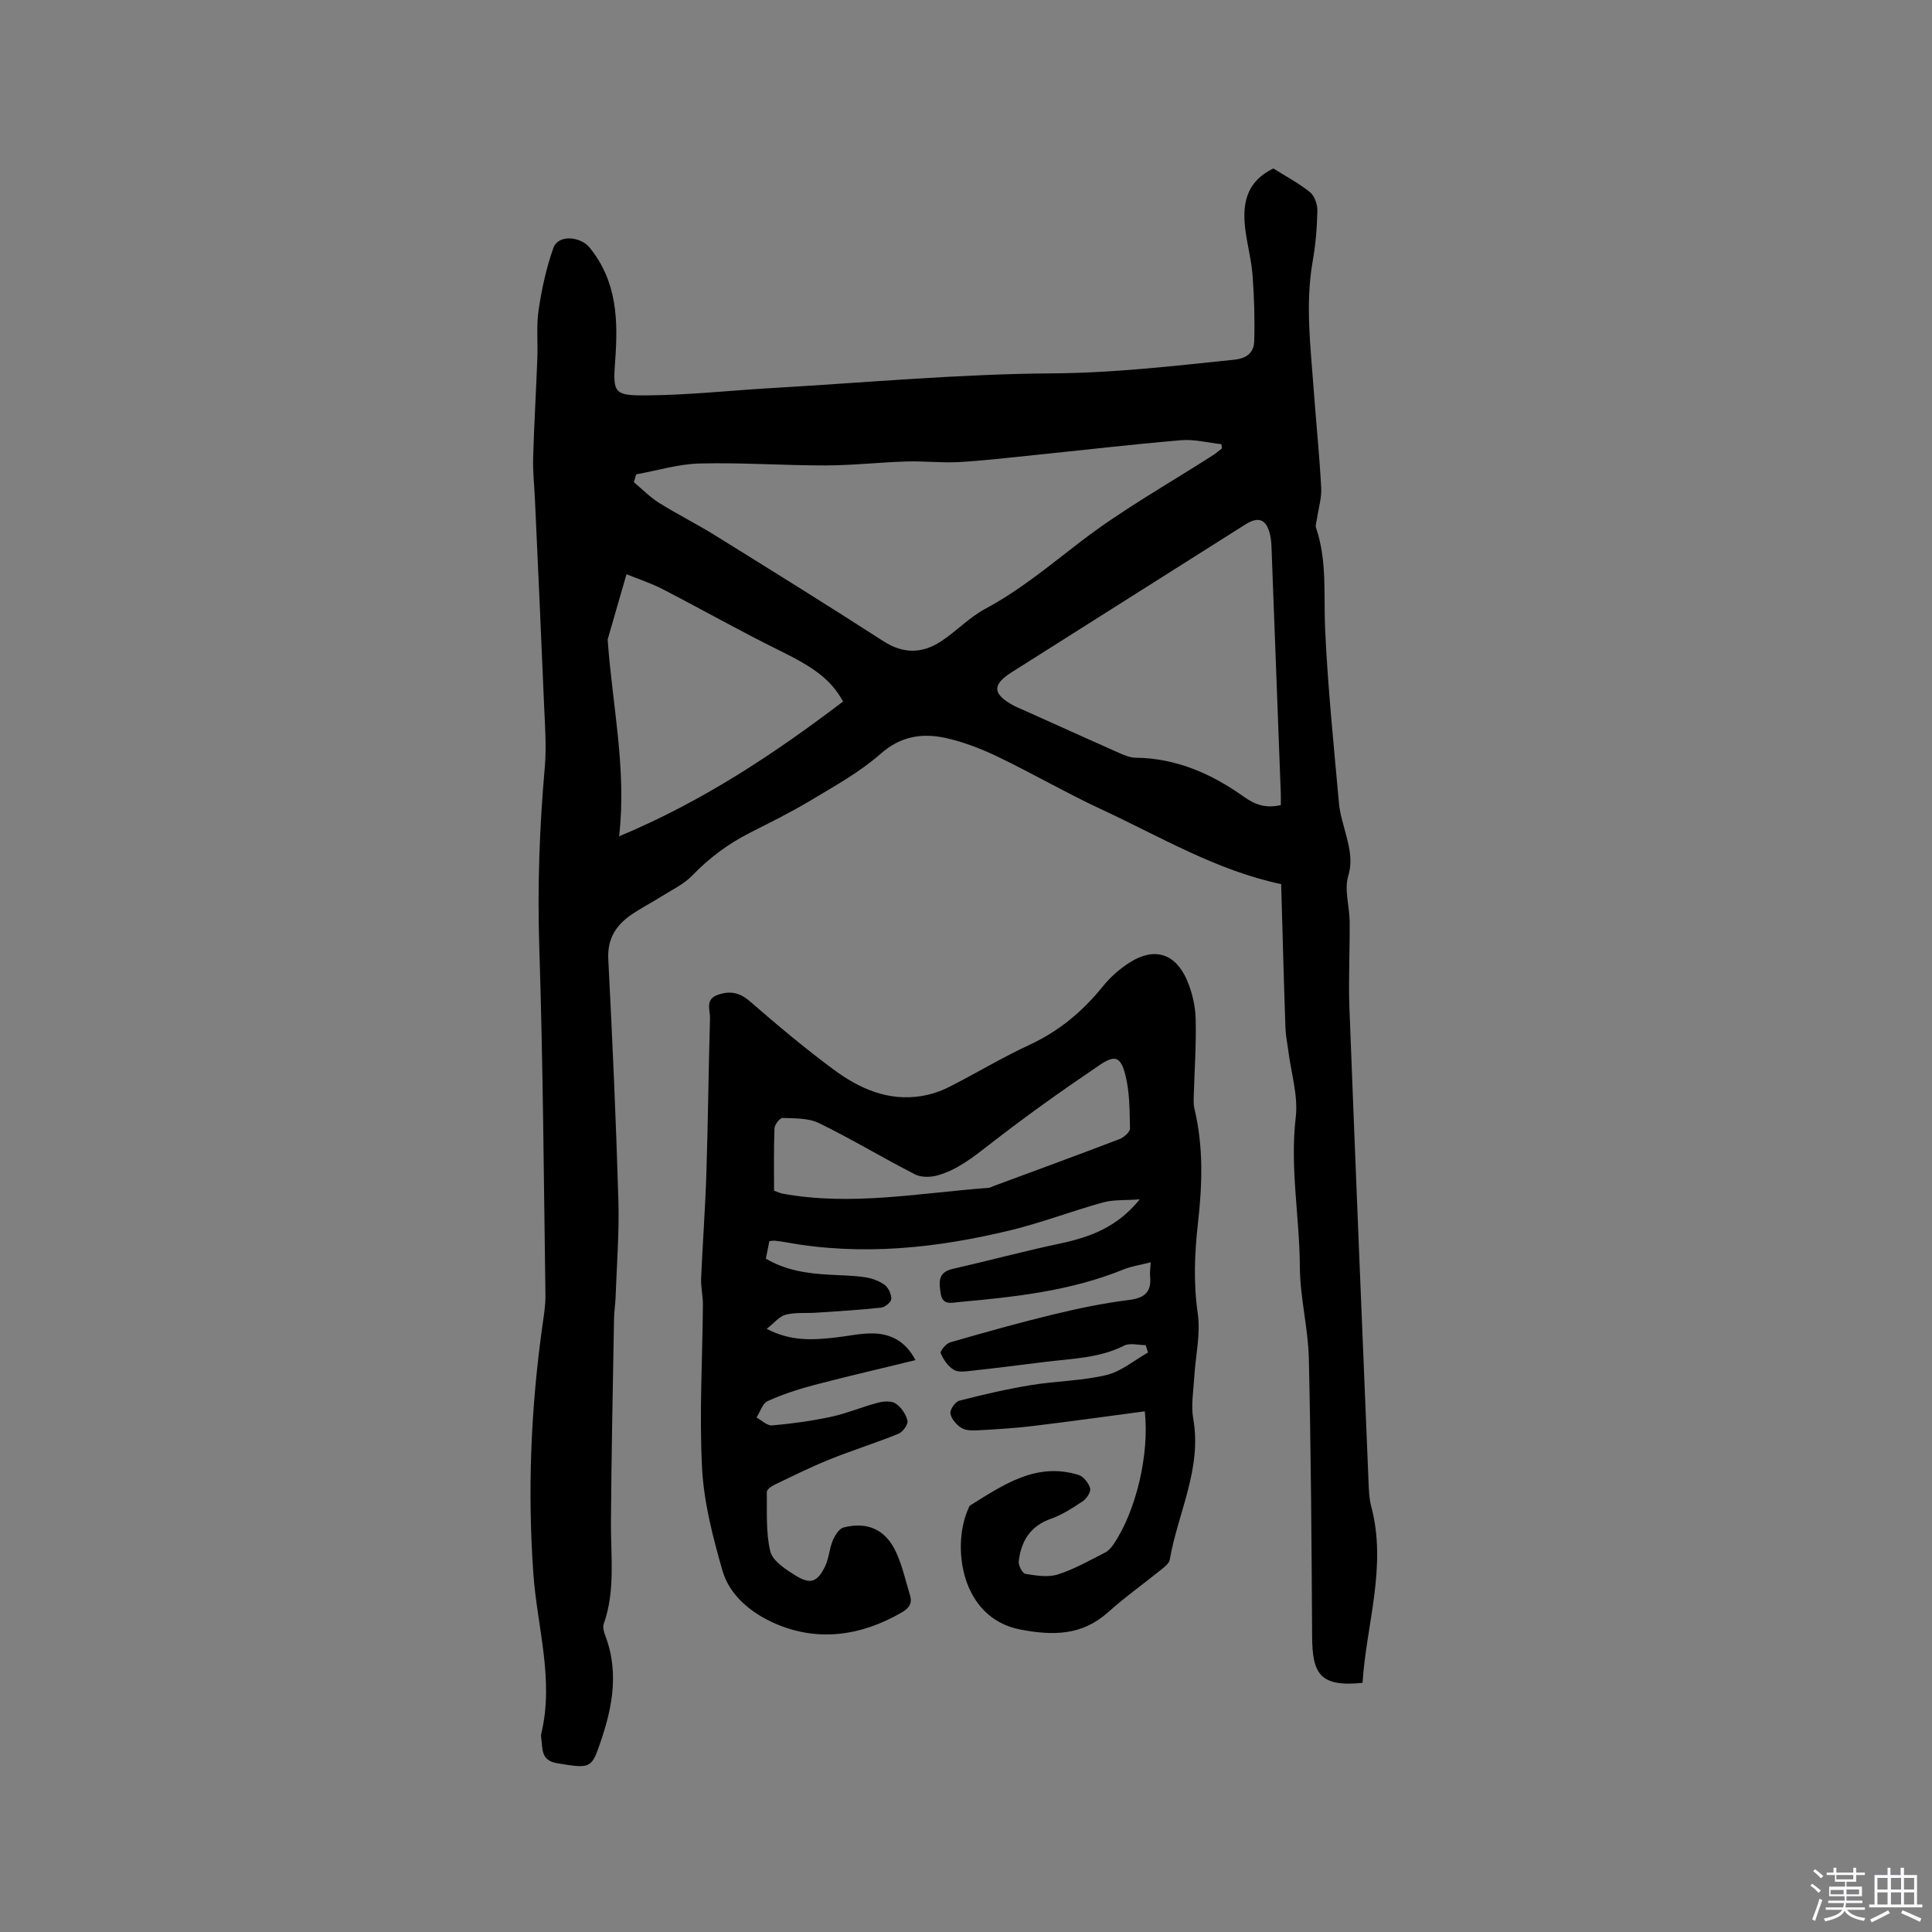 <svg enable-background="new 0 0 400 400" viewBox="0 0 400 400" xmlns="http://www.w3.org/2000/svg"><rect x="0" y="0" width="400" height="400" fill="#808080" stroke="none"/><path d="m374.8 390.4.4-.4c.7.5 1.3 1 1.8 1.4l-.5.5c-.5-.6-1.1-1.1-1.7-1.5zm1 7.3-.6-.3c.5-1.4 1.1-2.8 1.5-4.3.2.1.4.2.6.3-.5 1.3-1 2.8-1.5 4.3zm-.4-10.3.4-.4c.4.3 1 .8 1.7 1.4l-.5.5c-.4-.5-1-1-1.6-1.5zm2.5.3h1.7v-1h.6v1h3.5v-1h.6v1h1.8v.5h-1.8v1.4h-2v1h3.2v2h-3.2v.9h3.3v.5h-3.4c0 .3-.1.6-.1.9h4v.5h-3.7c.7.9 1.9 1.5 3.8 1.7-.1.2-.2.4-.3.6-2.1-.4-3.5-1.1-4-2.1-.4 1-1.8 1.7-4 2.2-.1-.2-.2-.4-.3-.6 2.1-.4 3.4-1 3.8-1.8h-3.4v-.5h3.6c.1-.3.1-.6.2-.9h-3.3v-.5h3.4c0-.3 0-.6 0-.9h-3.2v-2h3.3v-1h-2.1v-1.4h-1.7v-.5zm1.1 3.5v1h2.7c0-.3 0-.4 0-.4 0-.1 0-.2 0-.2 0-.1 0-.2 0-.3h-2.7zm1.2-3v.9h3.5v-.9zm4.7 3h-2.6v.6.4h2.6z" fill="#fbfafc"/><path d="m393.6 386.7h.6v1.5h2.7v6.1h1.1v.6h-11v-.6h1.1v-6.1h2.7v-1.5h.6v1.5h2.1v-1.5zm-2.7 8.8.4.6c-1.2.6-2.5 1.3-3.8 1.9-.1-.2-.2-.4-.3-.6 1.2-.6 2.5-1.2 3.7-1.9zm-2.2-6.7v2.4h2.1v-2.4zm0 3v2.5h2.1v-2.5zm2.8-3v2.4h2.1v-2.4zm0 3v2.5h2.1v-2.5zm6 6.1c-1.4-.7-2.7-1.3-3.9-1.8l.3-.6c1.5.6 2.7 1.2 3.9 1.7zm-1.2-9.1h-2.1v2.4h2.1zm-2.1 3v2.5h2.1v-2.5z" fill="#fbfafc"/><g fill="#010000"><path d="m265.25 183.05c-13.39-2.83-25-9.81-37.15-15.45-7.29-3.39-14.27-7.44-21.52-10.93-3.41-1.64-7.03-3.04-10.71-3.86-4.87-1.08-9.33-.46-13.54 3.25-4.32 3.81-9.51 6.66-14.49 9.66-4.08 2.45-8.37 4.56-12.62 6.72-4.48 2.28-8.4 5.2-11.91 8.84-1.79 1.85-4.31 3.01-6.53 4.42-2.14 1.36-4.44 2.49-6.49 3.98-2.96 2.16-4.56 4.93-4.35 8.92.85 16.62 1.6 33.24 2.09 49.87.2 6.76-.35 13.54-.59 20.32-.05 1.38-.29 2.75-.31 4.12-.24 14.08-.55 28.16-.64 42.24-.05 7.07.95 14.18-1.5 21.08-.24.69.05 1.67.33 2.42 3.11 8.19 1.2 16.09-1.62 23.81-1.36 3.73-2.4 3.6-8.38 2.59-3.4-.58-2.93-2.98-3.26-5.16-.05-.31-.07-.65 0-.95 2.7-11.19-.85-22.07-1.63-33.08-1.23-17.2-.52-34.32 1.87-51.38.29-2.1.66-4.21.63-6.32-.35-24.05-.5-48.11-1.28-72.15-.4-12.44.05-24.77 1.14-37.14.39-4.39.02-8.86-.16-13.28-.58-14.09-1.24-28.17-1.88-42.26-.13-2.86-.45-5.72-.37-8.58.2-6.86.61-13.7.87-20.56.13-3.35-.23-6.77.27-10.06.65-4.34 1.59-8.7 3.06-12.82 1-2.8 5.6-2.39 7.52-.02 5.67 7.01 5.89 15.04 5.26 23.47-.5 6.64-.21 7.15 6.49 7.1 8.77-.06 17.53-1.04 26.3-1.54 19.25-1.12 38.5-2.89 57.76-3.02 12.69-.08 25.12-1.53 37.65-2.83 2.64-.27 4.04-1.53 4.11-3.79.14-4.51 0-9.04-.33-13.54-.22-3.05-1.01-6.06-1.44-9.1-.75-5.35-.22-10.24 5.73-13.16 2.32 1.46 5.13 2.95 7.58 4.9.96.76 1.57 2.56 1.54 3.86-.08 3.48-.36 6.99-.97 10.42-1.57 8.91-.43 17.77.21 26.64.49 6.77 1.19 13.52 1.55 20.29.11 2.12-.57 4.29-.88 6.44-.09.62-.37 1.31-.19 1.84 2.33 6.85 1.56 13.92 1.88 20.96.55 12.05 1.79 24.07 2.87 36.09.21 2.3.97 4.55 1.54 6.8.69 2.73 1.27 5.21.37 8.26-.84 2.86.27 6.25.3 9.41.06 5.93-.27 11.87-.05 17.79 1.25 32.73 2.61 65.46 3.96 98.18.07 1.69.11 3.43.54 5.05 3.34 12.49-1.01 24.47-1.78 36.6-8.94.94-10.39-1.99-10.44-9.65-.11-19.17-.24-38.35-.68-57.52-.15-6.33-1.83-12.63-1.86-18.96-.05-10.31-2.08-20.53-.85-30.94.53-4.47-.96-9.18-1.54-13.79-.2-1.57-.54-3.13-.59-4.71-.34-9.79-.6-19.64-.89-29.79zm-133.55-84.84c-.15.54-.31 1.09-.46 1.63 1.72 1.43 3.31 3.08 5.19 4.26 3.76 2.35 7.75 4.34 11.52 6.68 11.7 7.26 23.39 14.52 34.96 21.98 4.11 2.65 8 2.56 11.85.07 3.19-2.07 5.88-4.98 9.19-6.76 7.22-3.86 13.38-9.03 19.83-13.97 8.62-6.62 18.21-11.97 27.38-17.87.64-.41 1.22-.93 1.83-1.39-.03-.29-.06-.58-.09-.87-2.78-.3-5.6-1.06-8.33-.83-10.22.86-20.42 2.06-30.62 3.1-5.15.52-10.29 1.14-15.46 1.43-3.57.2-7.16-.24-10.74-.13-5.6.17-11.2.81-16.8.82-8.67.02-17.35-.62-26.01-.4-4.42.09-8.82 1.46-13.24 2.25zm133.48 68.48c0-.83.02-1.55 0-2.27-.64-17.05-1.28-34.11-1.93-51.16-.03-.84-.11-1.7-.29-2.52-.74-3.24-2.36-3.91-5.15-2.14-16.12 10.19-32.23 20.39-48.35 30.58-4.1 2.59-3.99 4.51.4 6.9.65.35 1.35.61 2.03.92 6.65 2.99 13.3 6 19.97 8.96 1.04.46 2.19.91 3.29.92 8.39.09 15.7 3.33 22.34 8.05 2.36 1.67 4.49 2.47 7.69 1.76zm-137 6.46c17.26-7.2 32.12-17.08 46.37-27.91-2.53-4.58-6.07-7.07-13-10.48-8.23-4.05-16.22-8.58-24.37-12.79-2.36-1.22-4.93-2.05-7.47-3.08-1.42 4.93-2.65 9.19-3.9 13.5.92 13.38 3.98 26.89 2.37 40.76z"/><path d="m237.01 292.2c-7.86 1.04-15.51 2.12-23.18 3.04-3.78.46-7.59.68-11.39.89-1.14.06-2.51.06-3.4-.5-1.02-.64-2.08-1.87-2.27-2.98-.13-.79 1-2.43 1.84-2.65 4.88-1.26 9.81-2.4 14.79-3.22 5.2-.86 10.57-.88 15.66-2.09 3.07-.73 5.76-3.06 8.62-4.66-.16-.51-.31-1.02-.47-1.53-1.5 0-3.26-.51-4.45.09-5.2 2.63-10.84 2.68-16.39 3.38-5.05.63-10.09 1.27-15.15 1.82-1.25.14-2.79.39-3.74-.18-1.2-.72-2.16-2.12-2.72-3.45-.18-.42 1.12-2 1.97-2.24 7.1-2.05 14.22-4.05 21.4-5.79 5.14-1.24 10.35-2.33 15.59-2.98 3.31-.41 4.73-1.68 4.39-4.96-.07-.7.06-1.43.13-2.84-2.14.55-3.98.8-5.64 1.48-10.95 4.46-22.53 5.7-34.13 6.75-1.34.12-3.34.76-3.71-1.77-.34-2.3-.64-4.38 2.46-5.09 7.41-1.7 14.76-3.67 22.19-5.25 6.15-1.31 11.82-3.29 16.56-9.16-3.02.23-5.42.04-7.6.64-6.42 1.77-12.68 4.19-19.15 5.76-15.34 3.72-30.85 5.36-46.57 2.48-.73-.13-1.47-.23-2.2-.31-.3-.03-.62.03-1.16.07-.23 1.17-.47 2.36-.73 3.64 4.2 2.48 8.68 3.08 13.24 3.33 2.43.13 4.88.16 7.28.52 1.42.21 2.93.74 4.06 1.57.8.58 1.41 1.94 1.39 2.93-.02.64-1.29 1.7-2.09 1.79-4.49.49-9 .75-13.5 1.05-2.09.14-4.27-.1-6.26.41-1.31.33-2.35 1.69-3.94 2.93 5.09 2.67 9.69 2.3 14.3 1.79 2.52-.28 5.04-.86 7.55-.84 3.84.02 6.93 1.65 8.95 5.53-7.12 1.74-14.11 3.35-21.04 5.17-3.26.86-6.5 1.92-9.56 3.31-1.07.48-1.56 2.23-2.31 3.4 1.08.58 2.21 1.73 3.23 1.64 4.08-.36 8.17-.92 12.17-1.78 3.29-.71 6.45-2.06 9.72-2.92 1.16-.31 2.79-.43 3.67.15 1.15.76 2.15 2.23 2.46 3.56.18.75-.96 2.35-1.85 2.71-4.69 1.91-9.54 3.41-14.24 5.31-3.9 1.57-7.67 3.45-11.47 5.27-.63.3-1.56.97-1.56 1.46.06 4.12-.22 8.37.72 12.31.47 1.96 3.09 3.66 5.09 4.92 3.18 2 4.63 1.52 6.25-1.8.81-1.66.88-3.66 1.6-5.38.44-1.06 1.32-2.46 2.26-2.69 4.96-1.25 8.69.45 10.84 5.12 1.31 2.84 1.99 5.96 2.9 8.98.51 1.68-.27 2.66-1.78 3.53-8.42 4.86-17.37 6.11-26.22 2.24-4.7-2.06-9.34-5.66-10.86-10.98-1.96-6.88-3.82-13.99-4.2-21.08-.6-11.29.08-22.64.17-33.96.01-1.79-.44-3.59-.37-5.38.31-7.28.86-14.55 1.09-21.83.34-10.7.44-21.4.75-32.09.05-1.68-1.09-3.89 1.64-4.83 2.55-.88 4.52-.47 6.65 1.38 5.59 4.85 11.27 9.64 17.22 14.04 5.36 3.98 11.37 6.7 18.35 5.53 1.95-.33 3.91-.98 5.67-1.88 5.57-2.82 10.94-6.08 16.6-8.7 6.12-2.83 11.03-6.93 15.22-12.13 1.56-1.94 3.55-3.69 5.67-5.01 5.04-3.12 9.33-1.79 11.72 3.72 1.07 2.47 1.73 5.29 1.81 7.97.14 5.39-.25 10.79-.4 16.19-.02.84-.05 1.71.15 2.51 1.89 7.85 1.62 15.75.72 23.69-.7 6.21-.95 12.36-.04 18.65.62 4.3-.47 8.84-.73 13.28-.16 2.85-.69 5.8-.2 8.55 1.83 10.35-3.19 19.48-4.87 29.19-.14.78-1.11 1.5-1.83 2.08-3.62 2.94-7.45 5.65-10.91 8.76-5.41 4.85-11.38 4.89-18.13 3.61-12.48-2.37-14.26-17.29-10.87-24.94.13-.28.23-.66.47-.8 6.87-4.25 13.64-8.99 22.4-6.28 1.02.32 2.08 1.68 2.39 2.76.2.71-.69 2.12-1.48 2.65-2.1 1.41-4.29 2.84-6.65 3.67-4.29 1.51-6.17 4.65-6.65 8.81-.1.84.77 2.49 1.38 2.59 2.21.36 4.68.77 6.72.12 3.4-1.08 6.57-2.91 9.78-4.53.7-.35 1.31-1.06 1.76-1.73 4.62-6.81 7.46-18.63 6.45-27.51zm-76.75-45.68c.77.27 1.25.52 1.76.61 14.31 2.62 28.48-.16 42.69-1.2.3-.02.59-.22.89-.33 8.72-3.23 17.46-6.43 26.15-9.75.92-.35 2.21-1.47 2.2-2.2-.08-3.76-.05-7.64-.99-11.23-.95-3.63-2.13-4.05-5.24-1.95-7.78 5.26-15.45 10.71-22.86 16.49-3.38 2.63-6.65 5.24-10.78 6.4-1.44.4-3.37.43-4.64-.22-6.68-3.42-13.13-7.32-19.87-10.61-2.18-1.07-5-.97-7.54-1.07-.56-.02-1.65 1.37-1.68 2.14-.17 4.31-.09 8.64-.09 12.92z"/></g></svg>